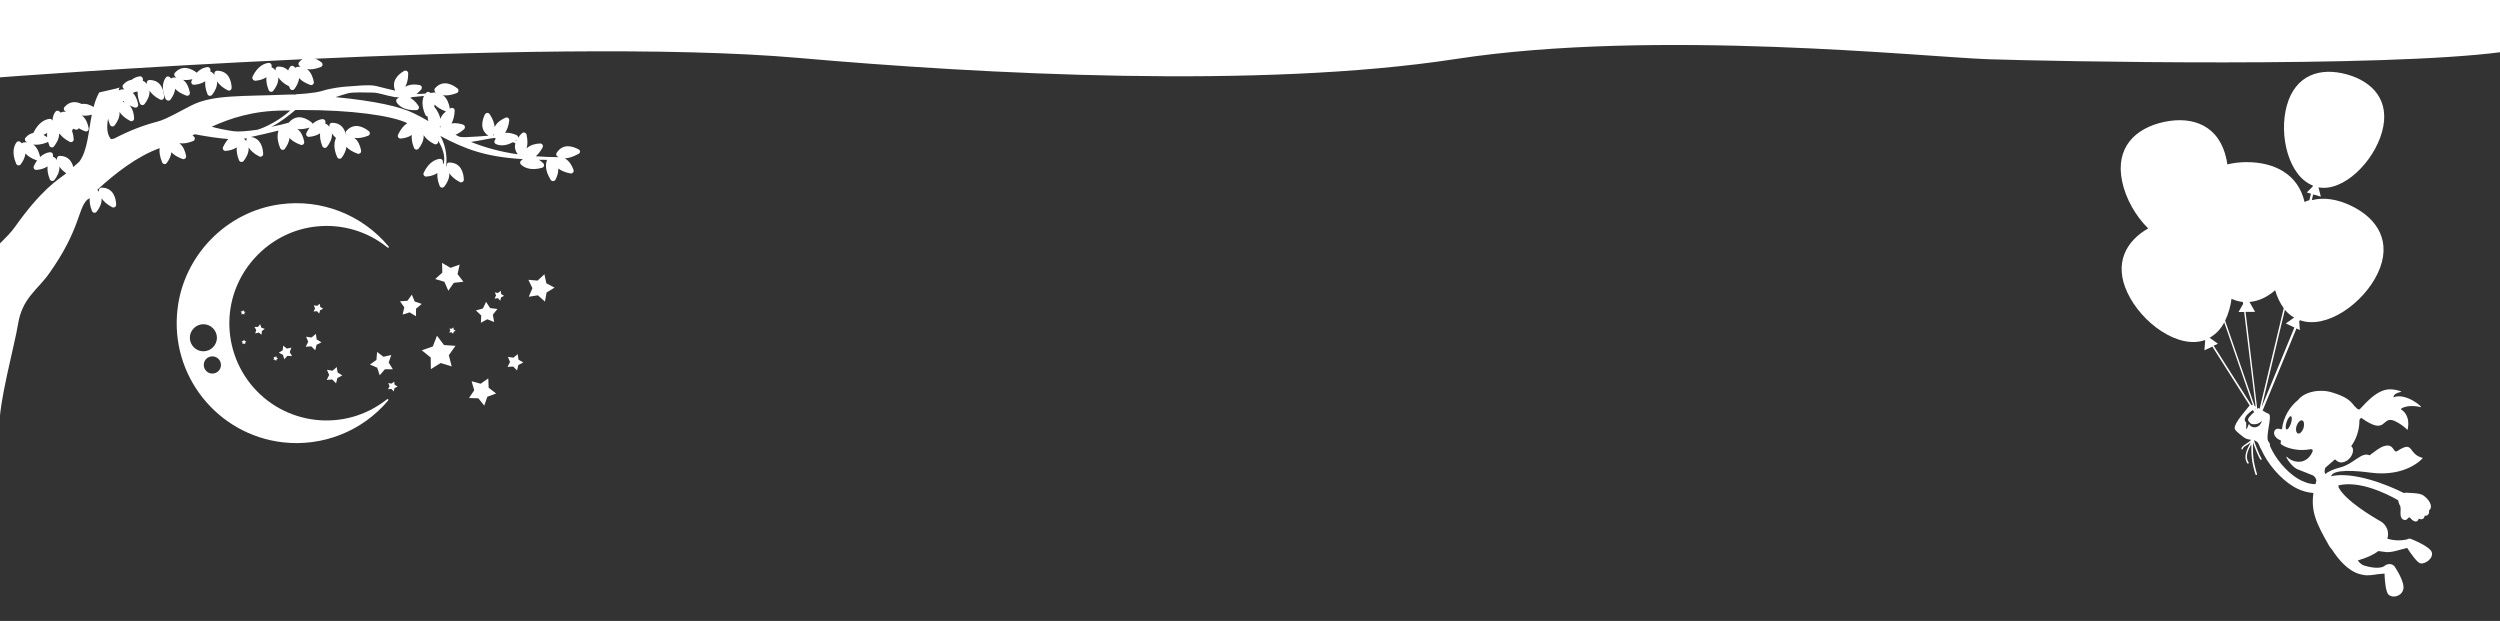 <svg xml:space="preserve" style="enable-background:new 0 0 1920 476.9;" viewBox="0 0 1920 476.9" y="0px" x="0px" xmlns:xlink="http://www.w3.org/1999/xlink" xmlns="http://www.w3.org/2000/svg" id="Lag_1" version="1.1">
<rect x="0" y="0" width="1920" height="476.9" fill="#333333" stroke="none"/>
<style type="text/css">
	.st0{opacity:0.47;fill:#EE7524;}
	.st1{fill:#FFFFFF;}
	.st2{fill-rule:evenodd;clip-rule:evenodd;fill:#FFFFFF;}
</style>
<path d="M1921.7-8.1" class="st0"></path>
<path d="M-1.4-8.1v67.6c0,0,417.9-32.3,614.9-15c141,12.4,354.2,23.9,504.6,0.8c153.3-23.5,360.8-1.4,409.4,0.2
	c48.7,1.6,302.2,6.7,394.3-5.6v-48H-1.4z" class="st1"></path>
<g id="tuk_gustave_balloons_flying_00000088839133753149555230000001559800328385448634_">
	<path d="M1867.6,424.1c-1.5-4.6-16-10.2-16-10.2c-1-0.4-2.2-0.2-3.1,0.4c-4.9,1.1-10.1,0.9-15-0.6c0.7-2.3,0.7-4.7,0-7
		c-1-2.8-2.9-5.1-5.3-6.4c-6.8-3.8-27-16-32.1-25.9c-0.1-0.6-0.2-1-0.3-1.6c15.6-3.9,35.9,5.6,46,11.4c0.2,1.4,0.6,2.6,1.2,3.8
		c0.9,1.2,0.7,3.5,0.6,6c-0.2,4.8,2.6,5.6,4,5.3c1.8-0.5,2.2-3.1,3.7-1.3c2,2.5,5.3,4,6.4,0.2c1.1,0.9,4,1.2,4.5-2.2
		c2.1,0.5,3.8-1.3,3.3-4.1c2.8-1.7,1.7-6.8-3.9-11.1c-2.6-2.1-8.4-2.1-11.6-2.3c-1.3-0.2-2.6-0.2-3.9,0.1
		c-13.5-6.8-38.9-16.6-55.8-12.9c-0.1,0-0.1,0-0.2-0.1h0.2c1.9-5.5,19.3-4.1,30.4-2.6c27.6,3.6,40.2-11.2,40-11.3
		c-11.9-3-6.3-13.9-19.6-5.3c-3.3,2.1-2.1-6.2-10.1-3.8c-3.4,1-6.4,3.6-11.2,7.1c-6-3-12.3,6.6-21.9,9.1c-6.1,1.6-9.9,3.4-12.2,5.3
		c-0.3-1-0.5-2.1-0.3-3.1c0-0.8,0.3-1.5,0.8-2.1c1.3-1.1,3.6-3.2,5.9-5.1l0,0c0.2-0.2,1-1.2,1.5-0.8c0.6,0.4,3.3,4.1,8.8,0.8
		c4.5-2.9,6.2-9.1,3.3-11.1c3.8-5.3,6-11.6,6.3-18.1c0-0.6,0-0.8,0-0.8s-0.2-2.4,1.6-2.8c19.8,14.2,15.2-2,25.3,2.2
		c3.7,1.7,7.2,4.1,10.1,7c2.2-9.9-2.5-14.3-5-15.8c-1-0.6,5.5-4.2,15.1-1.7c2.5,0.6-11.3-11.4-20.8-7.6c0,0-0.9-2.8,6-4.2
		c0.4-0.1-2.9-1.7-8.4-1.9c-12-0.5-23.2,16.1-24.1,15.5c-1.7-0.2-2-1.3-3.8-2.9c-3.3-4.4-6.6-7-16.9-10.2
		c-9.1-2.9-21.2-0.7-26.1,5.7c-6.8,5.5-11.3,13.4-12.4,22.2c-0.2,0.3-0.5,0.5-0.7,0.4c-0.8-0.2-0.6-0.2-1.7-0.4
		c-1.1-0.2-3.3,0-3.7,2.8c-0.3,2.8,2.5,5.2,4.7,5.9c0,0,0.7,0,0.5,1.1c-0.1,0.5-0.2,1-0.2,1.4c0,0.2,0.2,0.5,0.3,0.6
		c0.4,0.2,3,2.8,11.1,4.1c3.8,0.6,7.6,0.5,11.4-0.2c0.1,0,2.5-0.4,1.7,1.8c-0.8,2.2-4.1,8.3-11.4,7.8c-3.2-0.2-6.1-1.5-8.3-3.8
		c0,0-0.4,0.1-0.4,0.3c0,0.2,3.9,7.6,9.1,9.5l11.1,4.4c1,0.5,1.8,1.3,2.3,2.3c0.2,0.5,0.5,1,0.6,1.6c-0.2,1-0.5,1.9-0.7,2.9
		c-5.2,0.1-9.9-2.1-13.4-4.1c-9.6-5.8-17.7-16.2-21.6-25.3c0.2-1.1-0.2-2.2-1-3.1c-3-3.3,3.3-20.4,0-21.5c-1.6-0.7-3.2-1.5-4.6-2.5
		l26-63.1l2.6,1.3l-0.5-6.6l0.5-1c20.4,7.3,48.8-12.9,59.8-36c11.4-24.1-0.2-42.3-20.7-52c-10.2-4.9-20.6-6.6-29.9-4.2l1-4.4
		l5.9,1.7l-1.8-7.1c19.3,3.5,42.4-19.6,48.8-42.6c6.6-23.8-6.9-38.6-27.1-44.2s-39.4,0.2-46,23.9c-6.4,22.9,1.4,54.3,20,61.5
		l-0.2,0.8l-4.5,4.5l3.2,0.9l-1.2,5c-1.3,0.4-2.5,0.8-3.7,1.4c-4.9-21.2-22.9-30.6-44.5-30.6c-5,0-9.9,0.6-14.8,1.7
		c-0.2-1.2-0.4-2.4-0.6-3.6c-5.4-26.1-25.7-33.7-47.9-29s-37.8,19.7-32.3,45.7c2.7,13.1,10.3,26.6,20,36.1
		c-17.3,9.9-26.3,27-16.1,49c10.8,23.5,39.4,44.2,59.9,36.7l-0.6,7.9l6.1-2.8l28.7,45.3c-0.2,0.1-0.4,0.2-0.5,0.4
		c-2.5,3.4-11.1,12.4-11.1,16.9c0,1.4,1.7,2.9,6.7,6.8c2.1,1.7,4.2,1.9,6.1,2.2c-1.2,1.1-2.5,2.1-3.8,2.9c-2.1,1.4-3.8,2.5-3.8,4
		c0,0.3,0.3,0.6,0.6,0.5c0.2,0,0.5-0.2,0.5-0.5c0-1,1.6-2,3.3-3c1-0.6,2-1.4,2.9-2.1c-0.1,0.1-0.2,0.2-0.2,0.3
		c-2.5,4.5-6.1,10.7-2.5,16c0.1,0.2,0.3,0.2,0.5,0.2c0.1,0,0.2,0,0.3-0.1c0.2-0.2,0.3-0.6,0.2-0.8c-3.1-4.5-0.3-9.9,2-14
		c0,8.4,0.1,13.1,3.2,23.2c0.1,0.2,0.3,0.4,0.6,0.4h0.2c0.3-0.1,0.5-0.4,0.4-0.7c-3.2-10.5-3.2-15.1-3.1-24.3l0,0
		c1.5,4.3,4.1,10.8,5.6,13.1c0.2,0.2,0.6,0.3,0.8,0.2c0.2-0.2,0.3-0.6,0.2-0.8c-1.6-2.5-4.6-10.2-5.9-14.2c1.8,0.5,3.3,1.5,4.3,4.4
		c0.3,0.9,0.7,1.7,1.2,2.4c4.9,11.1,14.5,22.5,24.6,28.6c4.7,2.9,10.1,4.7,15.6,5.1c-2,14.2,2.1,23.2,12.2,40.8
		c0.6,1,1.3,1.8,2.1,2.7c4.8,7.5,12.3,16.5,21.6,18.9c1.4,0.4,2.8,0.6,4.3,0.8c5.3,0.2,6.4-0.8,14.4-1.3c0.2,5.9,1,14.4,3.2,16.3
		c3.5,2.9,10.3,0.9,11.3-4.6c1-5.5-6.2-16.3-6.2-16.3c-1.4-2.9-5.3-3.7-8.4-1.3v0.2c-1.8,1-6,2.3-15-0.3c-2.2-0.6-4.1-2.1-5.4-4.1
		c7.2-2.1,12.3-4.5,15.8-7.2c1.4,0.2,2.8,0.4,4.4,0.6c5.4,1.1,12.4-1.9,17.7-3c2.8,4.3,7.6,11.3,10.3,11.9
		C1862.5,433.3,1869.1,428.8,1867.6,424.1z M1759.4,325.3c-1,2.8-2.4,4.8-3.3,4.5c-1-0.3-0.9-2.8,0-5.6s2.4-4.8,3.3-4.5
		C1760.4,320,1760.3,322.5,1759.4,325.3z M1769.1,328.8c-1,2.8-2.9,4.6-4.3,4.1c-1.4-0.5-1.9-3.1-1-5.9c1-2.8,2.9-4.6,4.3-4.1
		C1769.5,323.3,1769.9,326,1769.1,328.8L1769.1,328.8z M1713.8,229.5c2.8,1.2,5.6,2.1,8.7,2.4l0.2,1.5l-3.5,6.2h4.3l8.8,72.6
		l-0.7-0.3l-22.7-65.6C1711.4,240.9,1713.1,235.3,1713.8,229.5z M1732.4,313.6l0.2,1.2l-0.4-1L1732.4,313.6z M1731.4,314.8l-0.3-0.5
		l0.1-0.1L1731.4,314.8z M1734.3,313.3c-0.2,0.2-0.5,0.5-0.7,0.8l-0.2-1.2l0.1-0.1l-0.1-0.1l-8.8-73.2h7.3l-4.3-7.6
		c7.1-0.6,13.8-3.8,19.7-9c1.4,4.9,3.6,9.6,6.6,13.8l-18.5,77.2L1734.3,313.3z M1736.9,312.8l17.9-74.9c2,2.4,4.4,4.5,7.1,6
		l-6.4,4.5l6.6,3.1L1736.9,312.8z M1700.1,265.5l3.3-1.5l-6.4-4.6c4.8-2.8,8.7-6.8,11.2-11.8l22,63.6c-0.4-0.2-0.8-0.2-1.2-0.2
		L1700.1,265.5z M1727.4,325.8c-0.6-1.3-2.6,8.8-2.3,0.5c0.2-3.7-1-1.4-1.1-3.8c-0.2-2.6,3.1-5.5,6.2-7.6l1,1.6
		c-2.8,2.5-5.7,5.3-4.4,6.8c1.4,1.5,1.3,2.5,4.4,2.5c3.6,0.2,6.1-2.8,6-2.7C1735.5,329.5,1728.9,329.2,1727.4,325.8z" class="st1"></path>
</g>
<g id="tuk_moon__x28_new_x29__00000072266499599413754820000011177030213409155256_">
	<path d="M243.3,173.9c19.5-2,39,3.8,54.2,16.1c1,0.8,1.5-0.2,0.8-0.9c-20.3-24.3-51.7-36.5-83.1-32.2
		c-41.3,5.5-74.3,39.4-78.9,80.8c-5.8,50.5,30.4,96.1,80.9,102c30.6,3.5,61-8.5,80.8-32c0.7-0.9,0-1.7-1-0.9
		c-32.3,25.6-79.2,20.1-104.8-12.2c-12.2-15.5-17.8-35.1-15.6-54.7C180.5,205.2,208.8,177.3,243.3,173.9z M145.8,259.4
		c0-5.7,4.7-10.4,10.4-10.4s10.4,4.7,10.4,10.4c0,5.7-4.7,10.4-10.4,10.4c0,0,0,0,0,0C150.5,269.8,145.8,265.1,145.8,259.4z
		 M163.1,286.9c-3.6,0-6.6-2.9-6.6-6.6s2.9-6.6,6.6-6.6c3.6,0,6.6,2.9,6.6,6.6c0,0,0,0,0,0C169.7,284,166.7,286.9,163.1,286.9
		L163.1,286.9L163.1,286.9z" class="st1"></path>
</g>
<g>
	<path d="M444.5,114.8c-4.2-2.3-12-5.2-17,2.6c-0.7,1-0.3,2.3,0.8,2.9c0.3,0.1,0.6,0.3,0.9,0.4
		c-6.3,0-12.2-0.3-17.7-0.7c1.7-1.5,3.5-3.6,5.2-6.7c0.8-1.5-0.3-3.2-1.9-3.1c-3.1,0.1-7.5,0.9-10.4,3.8c0.8-2.6,1-6,0-10.6
		c-0.4-1.6-2.3-2.2-3.5-1.1c-1,0.9-2.1,2.1-3,3.5c0.1-0.8-0.4-1.7-1.3-2.1c-2.3-1-5.5-2-8.7-1.7c1.4-2.1,2.7-5.1,3.2-9.4
		c0.2-1.7-1.4-2.9-2.9-2.2c-2.8,1.2-6.7,3.5-8.3,7.2c-0.2-2.7-1.2-6-3.8-9.9c-0.9-1.4-2.9-1.3-3.7,0.2c-2,4.1-4.3,11.7,2.7,16.3
		c-4.9,0.4-11,0.9-16.9,1.1c-1.9,0.1-3.6,0-5.1-0.2c-1.1-0.5-2.2-1-3.3-1.6c2-0.8,4.1-2.1,6.5-4.2c1.3-1.1,0.9-3.1-0.7-3.6
		c-2.3-0.8-5.7-1.5-8.8-0.9c1.2-2.3,2.2-5.4,2.4-9.7c0.1-1.7-1.6-2.8-3.1-2c-0.2,0.1-0.5,0.3-0.7,0.4c0-0.2,0-0.4,0-0.7
		c-0.6-3-1.9-7.3-5.2-9.7c2.7,0.4,6.1,0.1,10.5-1.6c1.6-0.6,1.9-2.6,0.6-3.6c-3.8-3-11-7-17.2-0.2c-0.8,0.9-0.6,2.3,0.3,3
		c0.1,0.1,0.1,0.1,0.2,0.2c-1,0.1-2.4,0.3-4,0.5c-0.2-0.1-0.3-0.3-0.5-0.4c-0.9-0.8-2.3-0.6-3,0.4c-0.1,0.1-0.2,0.2-0.2,0.4
		c-2.2,0.2-4.6,0.4-7,0.4c1.1-0.9,2.3-2,3.5-3.4c1.1-1.3,0.5-3.2-1.2-3.5c-3-0.6-7.5-0.8-11,1.4c1.3-2.3,2.3-5.7,2.3-10.3
		c0-1.7-1.7-2.7-3.2-1.9c-4,2.3-10.1,7.4-6.8,15.1c-5.3-1.3-10.5-2.4-14.4-3.5c-5.5-1.5-18.3,0.2-22.1,0.3
		c-3.8,0.2-12.5,1.2-19.2,3.3c-6.7,2.1-19.5,2.6-19.5,2.6c-0.6,0-1,0.1-1.3,0.3c-3.3,0-6.3,0-8.1,0.1c-32,1.4-55-0.2-71.6,8.1
		c-7.8,3.9-19.7,10.9-26.4,12.6c-10.7,2.7-22.2,7.2-33,12.9c-1.4,0.5-2.6,0.7-2.9,0.3c-3-3.7-3.1-9.5-2-15.5c0.3,1.4,0.7,3,1.4,4.6
		c0.6,1.6,2.6,1.9,3.6,0.6c1.9-2.4,4.2-6.3,3.8-10.3c1.5,2.2,4,4.7,8.1,6.8c1.5,0.8,3.2-0.3,3.1-2c-0.1-2.9-0.9-7.2-3.6-10
		c1.1,0.6,2.4,1.2,3.9,1.7c1.6,0.6,3.1-0.7,2.8-2.4c-0.5-2.6-1.6-6.3-4.1-8.8c0.7-0.2,1.4-0.5,2.1-0.8c0.5,0,1.1-0.1,1.6-0.2
		c-0.1,2.4,0.3,5.4,1.7,9c0.6,1.6,2.6,1.9,3.6,0.6c1.9-2.4,4.2-6.3,3.8-10.3c1.5,2.2,3.9,4.7,8.1,6.8c1.5,0.8,3.2-0.3,3.1-2
		c-0.2-4.8-2-12.9-11.2-13c-1.2,0-2.1,1-2.1,2.2c0,0.3,0.1,0.7,0.1,1c-0.5-0.7-1.1-1.3-1.8-1.9c-0.4-0.3-0.9-0.5-1.3-0.5
		c0-0.5,0.1-1.1,0-1.6c0-1.2-1.1-2.1-2.3-2c-1.6,0.2-4,0.8-6.4,2.7c-2.1,0.3-4.3,1.4-6.4,3.7c-0.8,0.9-0.6,2.3,0.3,3
		c0.2,0.1,0.4,0.3,0.5,0.4c0,0.1-0.1,0.1-0.1,0.2c-0.7,0-1.5,0-2.2,0.1c-0.5,0.1-0.9,0.3-1.3,0.7c-0.2-0.2-0.4-0.4-0.7-0.7
		c0.5-1,0.8-1.5,0.8-1.5L89.2,68c-0.3,0-0.6,0.1-0.9,0.2L76.2,71c-1.9,3.4-3.3,7.2-4.3,11.2c-2.5-1.6-5.8-2.9-9.1-2.3
		c-3.9-1.9-8.9-2.7-13.3,2.3c-0.8,0.9-0.6,2.3,0.3,3c0.3,0.2,0.5,0.4,0.9,0.6c-0.8-0.1-1.7,0-2.7,0.1c-0.5,0.1-0.9,0.3-1.3,0.7
		c-0.4-0.4-0.8-0.7-1.2-1.1c-0.9-0.8-2.3-0.6-3,0.4c-1,1.3-2.1,3.6-2.2,6.8c-0.3-0.9-1.2-1.5-2.2-1.4c-2.9,0.3-8.3,2.1-12.4,10.6
		c0,0.1-0.1,0.1-0.1,0.2c-2,0.4-4.1,1.4-6,3.6c-0.8,0.9-0.6,2.3,0.3,3c0.3,0.2,0.5,0.4,0.9,0.6c-0.8-0.1-1.7,0-2.7,0.1
		c-0.5,0.1-0.9,0.3-1.3,0.7c-0.4-0.4-0.8-0.7-1.2-1.1c-0.9-0.8-2.3-0.6-3,0.4c-1.7,2.4-3.9,7.6-0.2,16.3c0.7,1.6,2.7,1.8,3.6,0.4
		c1.5-2,3.2-5,3.5-8.2c1.8,1.9,4.4,3.7,8.5,5.2c0.2,0.1,0.4,0.1,0.5,0.1c-0.9,1.2-1.7,2.6-2.5,4.3c-0.7,1.5,0.4,3.2,2.1,3
		c2.5-0.2,5.8-0.9,8.4-2.7c-0.2,2.6,0.1,5.8,1.7,9.8c0.6,1.6,2.6,1.9,3.6,0.6c1.9-2.4,4.2-6.3,3.8-10.3c1.1,1.7,2.8,3.5,5.3,5.2
		c-7.4,5.6-19.2,12.7-39.6,41.4c-9.8,13.8-32.1,26.8-35.4,47.7c-2.4,15-1.6,87.8-0.7,107.7l24.3-0.1c-0.9-19.6,12-65.8,14.3-80.6
		c3.2-20.3,14.7-26.1,24.1-39.4c23.5-33.2,21.9-49.2,28.7-56c0.2-0.2,0.4-0.4,0.6-0.6c0.6-0.3,1.2-0.6,1.7-1
		c-0.2,2.6,0.1,5.8,1.7,9.8c0.6,1.6,2.6,1.9,3.6,0.6c1.9-2.4,4.2-6.3,3.8-10.3c1.5,2.2,3.9,4.7,8.1,6.8c1.5,0.8,3.2-0.3,3.1-2
		c-0.2-4.8-2-12.9-11.2-13c-1.2,0-2.1,1-2.1,2.2c0,0.3,0.1,0.7,0.1,1c-0.4-0.5-0.8-1-1.3-1.5c13.7-12.7,31-26,47.9-32
		c-0.4,2.7,0,6.3,1.9,10.9c0.7,1.6,2.7,1.8,3.6,0.4c1.5-2,3.2-5,3.5-8.2c1.8,1.9,4.4,3.7,8.5,5.2c1.6,0.6,3.1-0.7,2.8-2.4
		c-0.6-3-1.9-7.3-5.2-9.7c2.7,0.4,6.1,0.1,10.5-1.6c1.6-0.6,1.9-2.6,0.6-3.6c-0.3-0.2-0.7-0.5-1-0.8c0.6-0.3,1.2-0.6,1.8-0.9
		c7.7,1.5,17.8,3.1,25.7,3.7c-1.4,1.5-2.7,3.5-4,6.1c-0.7,1.5,0.4,3.2,2.1,3c2.5-0.2,5.8-0.9,8.4-2.7c-0.2,2.6,0.1,5.8,1.7,9.8
		c0.6,1.6,2.6,1.9,3.6,0.6c1.9-2.4,4.2-6.3,3.8-10.3c1.5,2.2,3.9,4.7,8.1,6.8c1.5,0.8,3.2-0.3,3.1-2c-0.2-4.5-1.8-11.9-9.4-12.9
		c6.3-1.3,14-3.2,21.2-4.9c-1,2.9-1.3,7.3,1.3,13.5c0.7,1.6,2.7,1.8,3.6,0.4c1.5-2,3.2-5,3.5-8.2c1.8,1.9,4.4,3.7,8.5,5.2
		c1.6,0.6,3.1-0.7,2.8-2.4c-0.6-3-1.9-7.3-5.2-9.7c2.4,0.3,5.5,0.1,9.3-1.1c-0.8,1.1-1.6,2.5-2.4,4.1c-0.7,1.5,0.4,3.2,2.1,3
		c2.5-0.2,5.8-0.9,8.4-2.7c-0.2,2.6,0.1,5.8,1.7,9.8c0.6,1.6,2.6,1.9,3.6,0.6c1.9-2.4,4.2-6.3,3.8-10.3c0.7,1.1,1.8,2.3,3.1,3.5
		c-1.3,2.8-2.2,7.6,0.9,14.6c0.7,1.6,2.7,1.8,3.6,0.4c1.5-2,3.2-5,3.5-8.2c1.8,1.9,4.4,3.7,8.5,5.2c1.6,0.6,3.1-0.7,2.8-2.4
		c-0.6-3-1.9-7.3-5.2-9.7c2.7,0.4,6.1,0.1,10.5-1.6c1.6-0.6,1.9-2.6,0.6-3.6c-3.8-3-11-7-17.2-0.2c-0.7,0.8-0.7,2,0.1,2.8
		c-0.2-0.1-0.3-0.1-0.5-0.2c-1.1-4.3-3.8-8.8-10.6-8.8c-1.2,0-2.1,1-2.1,2.2c0,0.3,0.1,0.7,0.1,1c-0.5-0.7-1.1-1.3-1.8-1.9
		c-0.4-0.3-0.9-0.5-1.3-0.5c0-0.5,0.1-1.1,0-1.6c0-1.2-1.1-2.1-2.3-2c-1.8,0.2-4.6,0.9-7.4,3.5c-0.1,0-0.1,0-0.2,0
		c-0.1-0.4-0.4-0.7-0.7-1c-3.8-3-11-7-17.2-0.2c-0.1,0.1-0.2,0.2-0.3,0.4c-3.7,1.1-8.5,2.2-13.5,3.2c6.4-3,14.1-9.1,18.5-12.9
		c1.4,0,2.8,0,4.2,0c39-0.1,70,4.3,81.8,10.1c-2.4,1.5-4.9,4.1-7.1,8.8c-0.7,1.5,0.4,3.2,2.1,3c2.5-0.2,5.8-0.9,8.4-2.7
		c-0.2,2.6,0.1,5.8,1.7,9.8c0.6,1.6,2.6,1.9,3.6,0.6c1.9-2.4,4.2-6.3,3.8-10.3c1.5,2.2,3.9,4.7,8.1,6.8c1.5,0.8,3.2-0.3,3.1-2
		c0-0.2,0-0.3,0-0.5c3.1,5.1,5.6,11.4,4.3,17.4c0,0,0,0.1,0,0.2c-0.2-0.1-0.5-0.1-0.7-0.1c0-0.5,0.1-1.1,0-1.6c0-1.2-1.1-2.1-2.3-2
		c-2.9,0.3-8.3,2.1-12.4,10.6c-0.7,1.5,0.4,3.2,2.1,3c2.5-0.2,5.8-0.9,8.4-2.7c-0.2,2.6,0.1,5.8,1.7,9.8c0.6,1.6,2.6,1.9,3.6,0.6
		c1.9-2.4,4.2-6.3,3.8-10.3c1.5,2.2,4,4.7,8.1,6.8c1.5,0.8,3.2-0.3,3.1-2c-0.2-4.8-2-12.9-11.2-13c-1.2,0-2.1,1-2.1,2.2
		c0,0.3,0.1,0.7,0.1,1c-0.1-0.2-0.3-0.4-0.5-0.6c0.8-3.6,0.8-14.4-4.4-23c19.1,10.1,34.2,16,63.1,17.8c0,0.1,0.1,0.1,0.2,0.2
		c-0.4,0.3-0.8,0.6-1.3,1c-0.9,0.8-0.9,2.2,0,3c2.1,2,6.9,5,16.1,2.5c1.6-0.4,2.2-2.4,1-3.5c-0.9-0.9-2.1-1.9-3.4-2.7
		c2.1,0,4.2,0.1,6.3,0.1c-1.1,2.9-1.8,8,2.8,15.3c0.9,1.4,2.9,1.3,3.7-0.1c1.1-2.2,2.3-5.4,2.2-8.6c2,1.6,5,3,9.2,3.8
		c1.7,0.3,3-1.2,2.4-2.8c-1-2.9-3.1-6.9-6.7-8.8c2.7-0.1,6-0.9,10.1-3.2C445.9,117.7,445.9,115.6,444.5,114.8 M95.8,78.7
		c-0.4-0.2-0.9-0.3-1.4-0.4c0-0.3,0.1-0.5,0.1-0.8C94.9,77.8,95.3,78.3,95.8,78.7 M40.3,94.7c0,0,0,0.1,0,0.1c0,0,0,0,0,0
		C40.3,94.8,40.3,94.7,40.3,94.7 M36.2,102.1c-0.1,1-0.1,2.1,0,3.3c-0.8-0.6-1.8-1.3-2.9-1.8C34.3,103.2,35.3,102.7,36.2,102.1
		 M60.9,124.2c-1.6,1.4-3.1,2.7-4.6,4.1c-1.1-4.2-3.8-8.6-10.5-8.6c-1.2,0-2.1,1-2.1,2.2c0,0.3,0.1,0.7,0.1,1
		c-0.5-0.7-1.1-1.3-1.8-1.9c-0.4-0.3-0.9-0.5-1.3-0.5c0-0.5,0.1-1.1,0-1.6c0-1.2-1.1-2.1-2.3-2c-1.9,0.2-4.7,1-7.6,3.7
		c-0.6-3-2-7.2-5.2-9.6c2.7,0.4,6.1,0.1,10.5-1.6c0.3-0.1,0.6-0.3,0.8-0.5c0.3,0.9,0.6,1.9,1,2.9c0.6,1.6,2.6,1.9,3.6,0.6
		c1.7-2.2,3.9-5.7,3.9-9.4c0.1-0.1,0.3-0.2,0.4-0.3c1.5,2.1,3.9,4.2,7.7,6.2c1.5,0.8,3.2-0.3,3.1-2c-0.1-1.8-0.4-4.1-1.3-6.3
		c0.3-0.6,0.6-1.2,0.8-1.8c0.6,0.3,1.2,0.5,1.8,0.7c1.1,0.4,2.1-0.1,2.6-1c1.3,0.8,2.9,1.6,4.8,2.3c1.6,0.6,3.1-0.7,2.8-2.4
		c-0.6-3-1.9-7.3-5.2-9.7c2,0.3,4.5,0.2,7.6-0.6C67.8,101.5,67.3,115.6,60.9,124.2 M267.2,104.2c0.1,0.1,0.2,0.1,0.2,0.2
		c-0.1,0-0.2,0-0.2,0V104.2z M189.2,108.5c-0.5-0.7-1.1-1.3-1.8-1.9c0,0-0.1-0.1-0.1-0.1c0.7-0.1,1.5-0.3,2.3-0.4
		c-0.3,0.4-0.5,0.9-0.4,1.4C189.2,107.8,189.2,108.1,189.2,108.5 M198.1,99.5c0,0-0.1,0-0.1,0.1c-7.6,1.1-14.6,1.7-18.5,1.2
		c-6-0.9-12.4-2.1-16.9-3.5c14.2-6.4,31.7-12.4,55.7-12.4c1.5,0,3.1,0,4.6,0C211.3,95.4,198.2,99.6,198.1,99.5 M307.5,71
		C307.5,71,307.4,71,307.5,71C307.4,71,307.4,71,307.5,71C307.4,71,307.4,71,307.5,71 M323.5,98.5c0.1,0,0.2,0.1,0.3,0.1
		c0,0.1,0,0.3,0.1,0.4C323.8,98.9,323.6,98.7,323.5,98.5 M318,87.1c-10.4-5.2-30-9.6-60.3-12.5c3.5-1.1,7.1-2.4,9.7-3
		c4.6-1,13.4-0.5,18.5-0.5c5.1,0,9.8,2.2,17,3.4c1.2,0.2,2.5,0.3,3.8,0.4c-0.5,0.2-0.9,0.4-1.4,0.7c-1.1,0.6-1.3,1.9-0.7,3
		c1.6,2.5,5.6,6.4,15.1,6c1.7-0.1,2.6-1.8,1.7-3.2c-1.3-2.1-3.5-4.7-6.3-6.2c0.4-0.2,0.9-0.4,1.3-0.6c3.5-0.3,6.6-0.7,8.2-0.8
		c0.3,0,0.7,0,1-0.1c-1.3,2.8-2,7.5,1,14.4c0.4,0.8,1.1,1.3,1.8,1.3c0,1.2,0.2,2.4,0.6,3.6C325.6,91,322,89.1,318,87.1 M334.5,71.4
		c0.1,0.1,0.2,0.2,0.4,0.2c-0.3,0-0.6,0-1,0C334.1,71.5,334.3,71.4,334.5,71.4 M337.7,97.5c0.1-0.3,0.2-0.6,0.3-0.9
		c0.1,0.4,0.2,0.9,0.4,1.3C338.1,97.7,337.9,97.6,337.7,97.5 M338.2,91.3c-0.5-2.6-1.8-5.8-4.7-9.4c0.1-0.5,0.2-1.1,0.3-1.6
		c1.8,1.9,4.4,3.7,8.5,5.2c0.1,0,0.2,0.1,0.2,0.1C340.7,87,339,88.9,338.2,91.3 M396.8,107.4c-0.1,0.3-0.3,0.5-0.4,0.8
		c-0.2-0.1-0.3-0.1-0.5-0.2C396.2,107.8,396.5,107.6,396.8,107.4 M378.7,103.8c0.1-0.3,0.3-0.6,0.4-1c0.1,0.4,0.1,0.7,0.2,1.1
		c-0.2,0-0.5,0-0.7,0C378.7,103.9,378.7,103.8,378.7,103.8 M361.7,109c6.3-0.9,15.3-2.9,18.4-3.1c0.2,0.2,0.4,0.4,0.6,0.6
		c-0.3,0.4-0.6,0.9-0.8,1.4c-0.6,1.1,0,2.4,1.1,2.8c2.3,1,6.8,1.9,12.9-1.5c0.7,0.3,1.4,0.5,1.9,0.8c-0.7,2.6-0.4,5.5,1.8,8.5
		C383.7,116.5,372.2,113.2,361.7,109 M401.8,119.1c-0.1,0-0.2,0-0.3,0c0.1-0.1,0.3-0.3,0.4-0.4C401.9,118.8,401.8,118.9,401.8,119.1" class="st1"></path>
	<path d="M131,76.4c1.5-2,3.2-5,3.5-8.2c1.8,1.9,4.4,3.7,8.5,5.2c1.6,0.6,3.1-0.7,2.8-2.4c-0.6-3-1.9-7.3-5.2-9.7
		c2,0.3,4.3,0.2,7.2-0.5c-0.2,0.4-0.5,0.9-0.7,1.3c-0.7,1.5,0.4,3.2,2.1,3c2.5-0.2,5.8-0.9,8.4-2.7c-0.2,2.6,0.1,5.8,1.7,9.8
		c0.6,1.6,2.6,1.9,3.6,0.6c1.9-2.4,4.2-6.3,3.8-10.3c1.5,2.2,3.9,4.7,8.1,6.8c1.5,0.8,3.2-0.3,3.1-2c-0.2-4.8-2-12.9-11.2-13
		c-1.2,0-2.1,1-2.1,2.2c0,0.3,0.1,0.7,0.1,1c-0.5-0.7-1.1-1.3-1.8-1.9c-0.4-0.3-0.9-0.5-1.3-0.5c0-0.5,0.1-1.1,0-1.6
		c0-1.2-1.1-2.1-2.3-2c-2,0.2-5.1,1.1-8.2,4.3c-3.8-2.9-10.9-6.5-16.8,0.1c-0.8,0.9-0.6,2.3,0.3,3c0.3,0.2,0.5,0.4,0.9,0.6
		c-0.8-0.1-1.7,0-2.7,0.1c-0.5,0.1-0.9,0.3-1.3,0.7c-0.4-0.4-0.8-0.7-1.2-1.1c-0.9-0.8-2.3-0.6-3,0.4c-1.7,2.4-3.9,7.6-0.2,16.3
		C128.1,77.5,130.1,77.8,131,76.4" class="st1"></path>
	<path d="M196.2,62c2.5-0.2,5.8-0.9,8.4-2.7c-0.2,2.6,0.1,5.8,1.7,9.8c0.6,1.6,2.6,1.9,3.6,0.6
		c1.9-2.4,4.2-6.3,3.8-10.3c1.5,2.2,3.9,4.7,8.1,6.8c0.1,0,0.1,0.1,0.2,0.1c0.2,0.5,0.4,1,0.6,1.5c0.7,1.6,2.7,1.8,3.6,0.4
		c1.5-2,3.2-5,3.5-8.2c1.8,1.9,4.4,3.7,8.5,5.2c1.6,0.6,3.1-0.7,2.8-2.4c-0.6-3-1.9-7.3-5.2-9.7c2.7,0.4,6.1,0.1,10.5-1.6
		c1.6-0.6,1.9-2.6,0.6-3.6c-3.8-3-11-7-17.2-0.2c-0.8,0.9-0.6,2.3,0.3,3c0.3,0.2,0.5,0.4,0.9,0.6c-0.8-0.1-1.7,0-2.7,0.1
		c-0.5,0.1-0.9,0.3-1.3,0.7c-0.4-0.4-0.8-0.7-1.2-1.1c-0.9-0.8-2.3-0.6-3,0.4c-0.5,0.7-1,1.6-1.4,2.7c-1.7-1.8-4.1-3-7.6-3
		c-1.2,0-2.1,1-2.1,2.2c0,0.3,0.1,0.7,0.1,1c-0.5-0.7-1.1-1.3-1.8-1.9c-0.4-0.3-0.9-0.5-1.3-0.5c0-0.5,0.1-1.1,0-1.6
		c0-1.2-1.1-2.1-2.3-2c-2.9,0.3-8.3,2.1-12.4,10.6C193.4,60.5,194.6,62.1,196.2,62" class="st1"></path>
</g>
<g id="tuk_stars_00000025437130126949766110000011106749065124620710_">
	<polygon points="418.1,210.6 419.6,217.6 425.9,220.9 419.8,224.6 418.5,231.6 413.1,226.8 406.1,227.9 408.9,221.3 
		405.8,214.9 412.9,215.5" class="st2"></polygon>
	<polygon points="373.3,231.8 376.4,236.6 382,237.3 378.5,241.7 379.5,247.3 374.2,245.2 369.3,247.9 369.6,242.3 
		365.5,238.4 370.9,236.9" class="st2"></polygon>
	<polygon points="380,224.6 382.5,225 384.5,223.3 384.9,225.8 387.1,227.2 384.8,228.4 384.2,230.9 382.4,229 
		379.8,229.3 381,226.9" class="st2"></polygon>
	<polygon points="335.6,257.8 341,265 349.8,265.6 344.7,272.8 346.9,281.4 338.4,278.8 330.9,283.5 330.8,274.6 
		323.9,269 332.4,266.1" class="st2"></polygon>
	<polygon points="390.1,274.1 394.3,274.7 397.6,272 398.2,276.2 401.9,278.4 398.1,280.3 397.1,284.5 394.1,281.5 
		389.8,281.8 391.7,278" class="st2"></polygon>
	<polygon points="307.2,231.4 312.9,231 316.3,226.3 318.5,231.6 323.9,233.4 319.5,237.1 319.5,242.9 314.6,239.9 
		309.2,241.6 310.5,236" class="st2"></polygon>
	<polygon points="289.6,270.3 294.5,274 300.5,272.6 298.5,278.4 301.7,283.6 295.6,283.6 291.6,288.2 289.7,282.4 
		284.1,280 289.1,276.4" class="st2"></polygon>
	<polygon points="360.2,305.7 364.2,299.7 362.2,292.8 369.1,294.7 375,290.6 375.3,297.8 381,302.2 374.3,304.7 
		371.9,311.5 367.4,305.9" class="st2"></polygon>
	<polygon points="345.2,252.3 346.9,252.5 348.2,251.4 348.4,253.1 349.9,254 348.4,254.8 348,256.4 346.8,255.2 
		345,255.4 345.8,253.8" class="st2"></polygon>
	<polygon points="298.2,294.2 300.8,294.6 302.7,293 303.1,295.5 305.4,296.9 303,298 302.4,300.6 300.6,298.7 
		298,298.9 299.2,296.6" class="st2"></polygon>
	<polygon points="344.3,223.3 341.3,216.4 334.2,214.3 339.7,209.4 339.5,201.9 346,205.7 353,203.2 351.4,210.5 
		355.9,216.4 348.5,217.2" class="st2"></polygon>
	<polygon points="241,234.5 243.6,234.9 245.5,233.3 246,235.8 248.2,237.1 245.8,238.3 245.2,240.8 243.4,239 
		240.8,239.2 242,236.9" class="st2"></polygon>
	<polygon points="251.1,284 255.4,284.7 258.6,281.9 259.3,286.1 262.9,288.3 259.1,290.3 258.1,294.4 255.1,291.4 
		250.9,291.8 252.8,288" class="st2"></polygon>
	<polygon points="214.1,270.9 217.1,269 217.5,265.5 220.3,267.7 223.8,267 222.5,270.4 224.3,273.5 220.7,273.3 
		218.3,275.9 217.3,272.5" class="st2"></polygon>
	<polygon points="171.6,235.4 173.3,235.6 174.6,234.5 174.9,236.2 176.3,237.1 174.8,237.9 174.4,239.6 173.2,238.4 
		171.5,238.5 172.2,237" class="st2"></polygon>
	<polygon points="235.1,258.6 239.3,259.2 242.6,256.4 243.2,260.7 246.9,262.9 243.1,264.8 242.1,269 239.1,266 
		234.8,266.3 236.7,262.5" class="st2"></polygon>
	<polygon points="196,256.1 196.8,253.4 195.4,251.1 198.1,251.1 199.8,249 200.7,251.6 203.3,252.6 201.1,254.2 
		200.9,257 198.7,255.4" class="st2"></polygon>
	<polygon points="185.5,262 186.3,263 186.1,264.2 187.3,263.8 188.3,264.4 188.3,263.2 189.2,262.3 188,262 
		187.5,260.8 186.8,261.9" class="st2"></polygon>
	<polygon points="209.9,276.3 211.2,276.3 212,277.2 212.4,276 213.5,275.4 212.4,274.7 212.3,273.5 211.3,274.3 
		210.1,274.1 210.5,275.2" class="st2"></polygon>
	<polygon points="184.8,239.2 185.6,240.2 185.4,241.5 186.6,241 187.7,241.7 187.6,240.4 188.5,239.6 187.3,239.2 
		186.8,238.1 186.1,239.1" class="st2"></polygon>
</g>
</svg>
